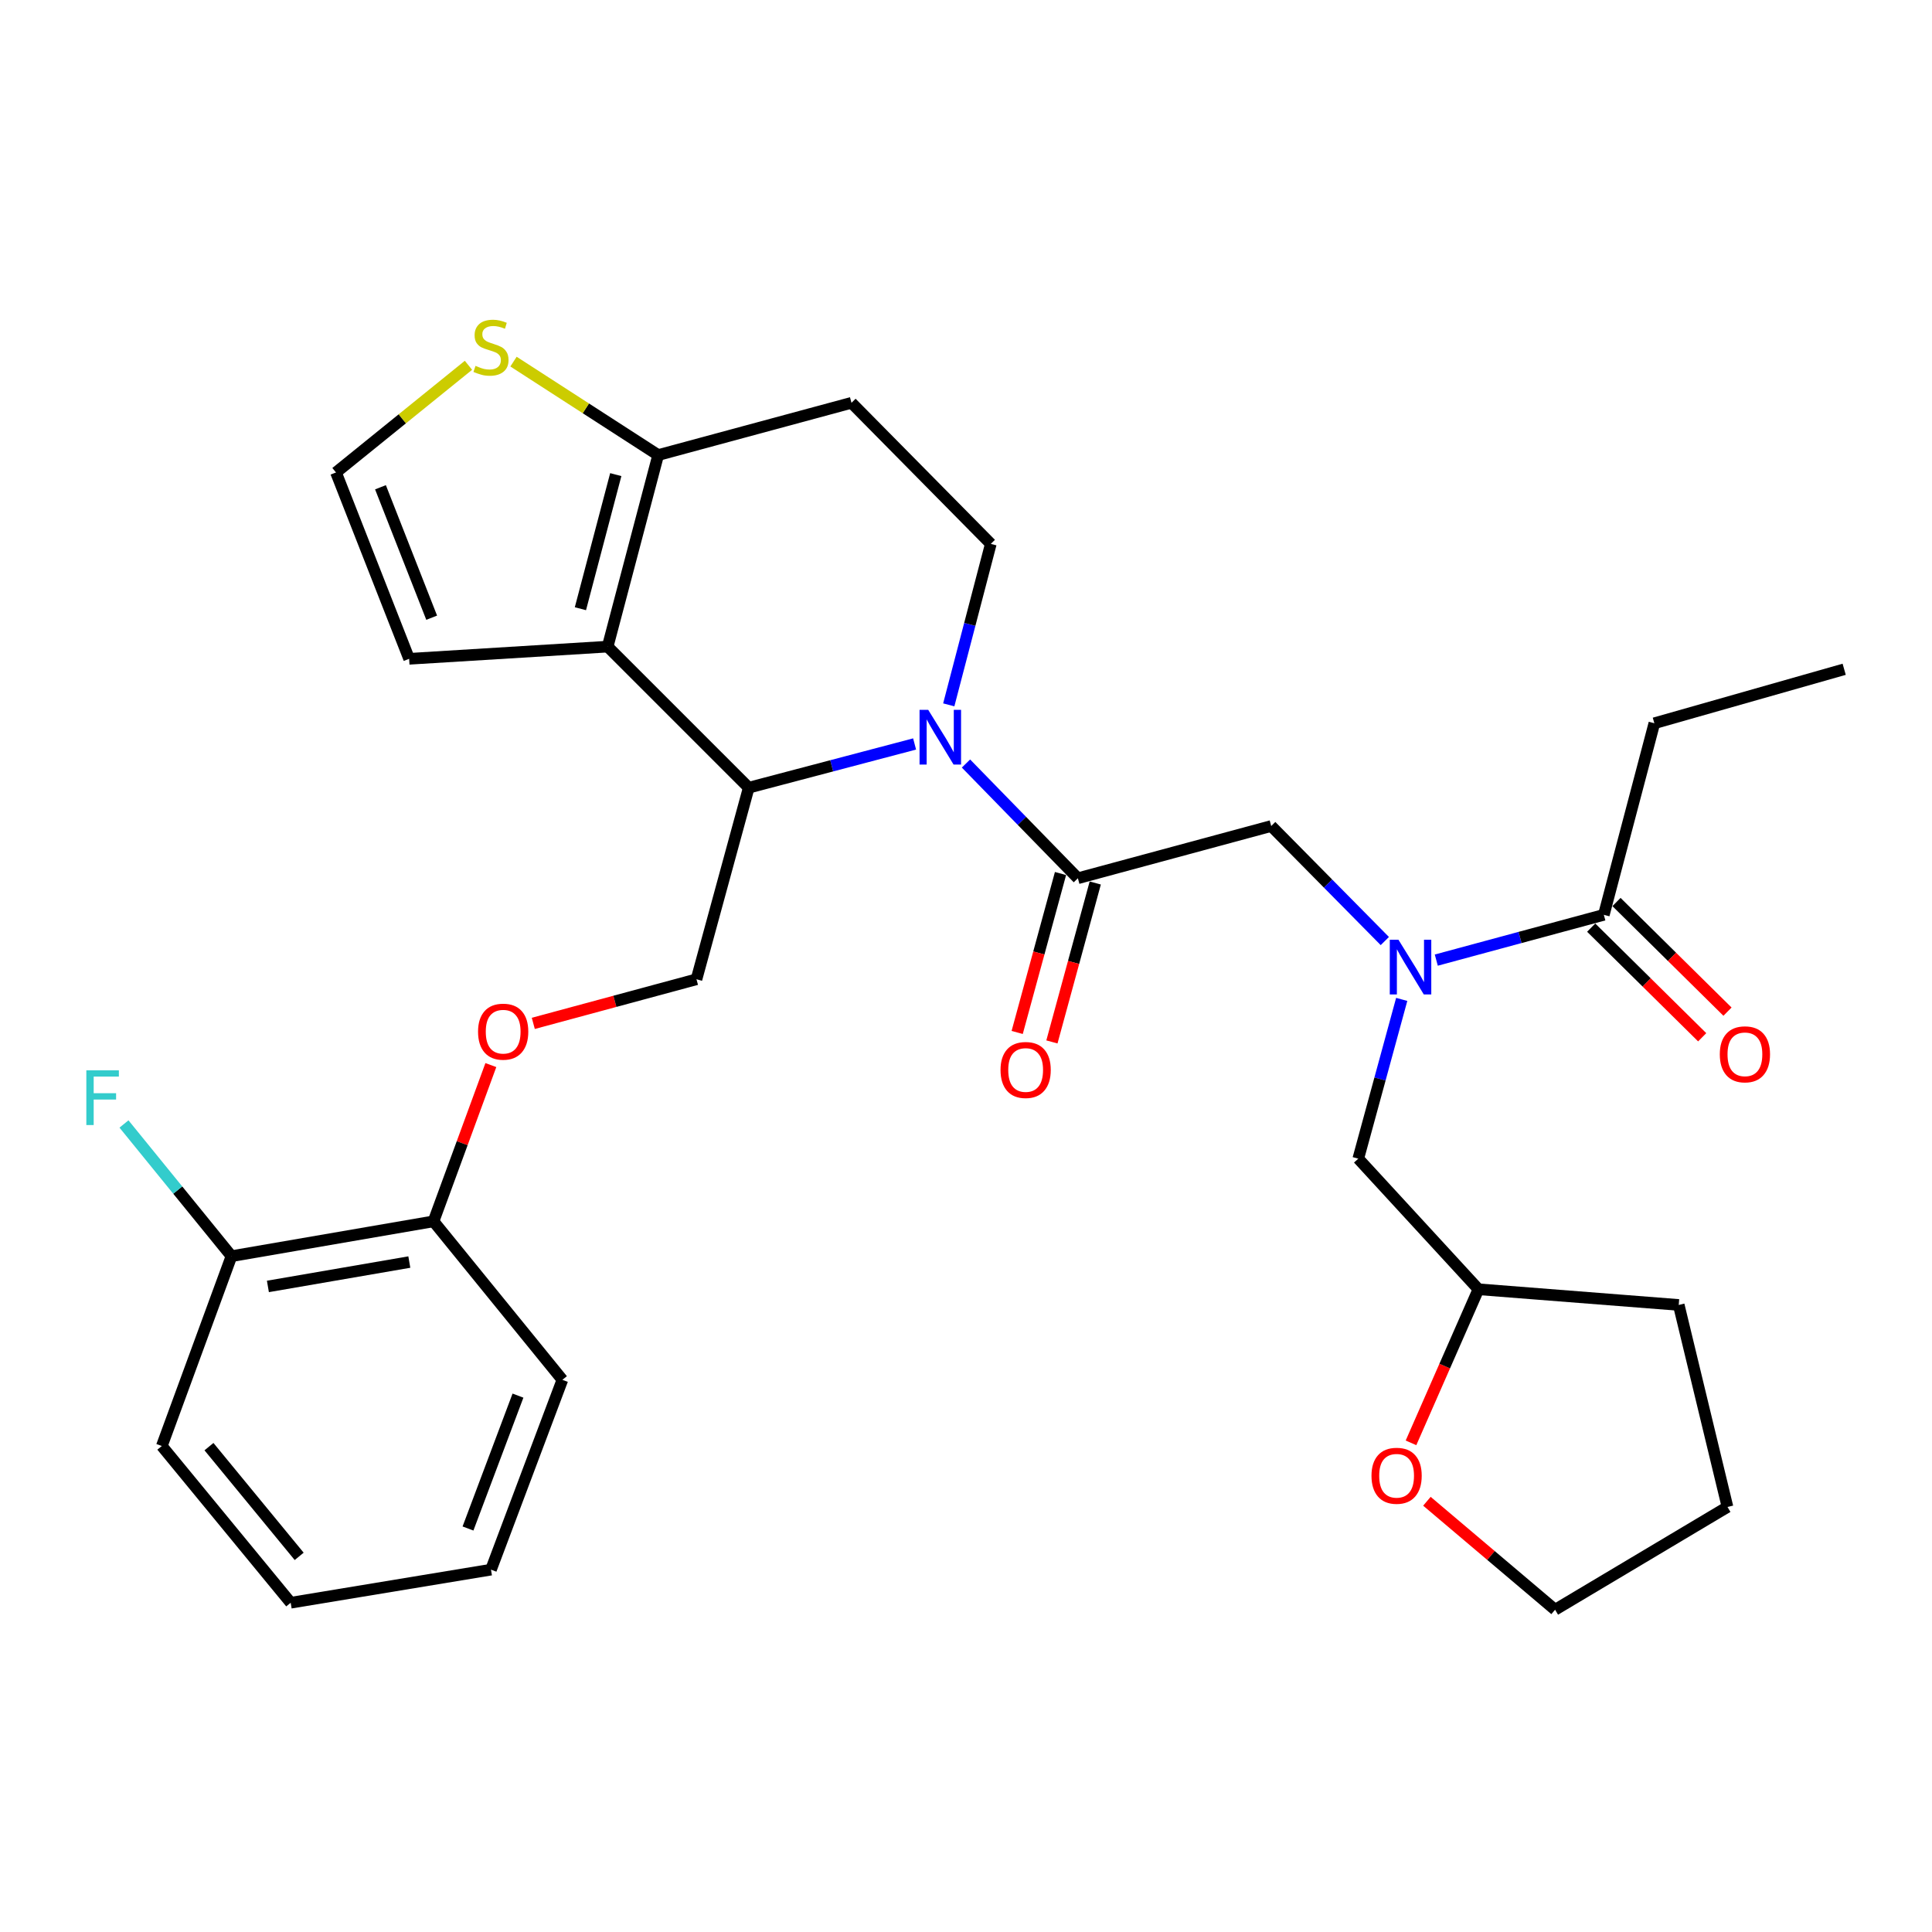 <?xml version='1.0' encoding='iso-8859-1'?>
<svg version='1.1' baseProfile='full'
              xmlns='http://www.w3.org/2000/svg'
                      xmlns:rdkit='http://www.rdkit.org/xml'
                      xmlns:xlink='http://www.w3.org/1999/xlink'
                  xml:space='preserve'
width='1000px' height='1000px' viewBox='0 0 1000 1000'>
<!-- END OF HEADER -->
<rect style='opacity:1.0;fill:#FFFFFF;stroke:none' width='1000' height='1000' x='0' y='0'> </rect>
<path class='bond-0' d='M 856.29,374.354 L 954.545,346.417' style='fill:none;fill-rule:evenodd;stroke:#000000;stroke-width:6px;stroke-linecap:butt;stroke-linejoin:miter;stroke-opacity:1' />
<path class='bond-1' d='M 856.29,374.354 L 830.144,473.511' style='fill:none;fill-rule:evenodd;stroke:#000000;stroke-width:6px;stroke-linecap:butt;stroke-linejoin:miter;stroke-opacity:1' />
<path class='bond-2' d='M 716.782,487.085 L 687.379,457.316' style='fill:none;fill-rule:evenodd;stroke:#0000FF;stroke-width:6px;stroke-linecap:butt;stroke-linejoin:miter;stroke-opacity:1' />
<path class='bond-2' d='M 687.379,457.316 L 657.977,427.546' style='fill:none;fill-rule:evenodd;stroke:#000000;stroke-width:6px;stroke-linecap:butt;stroke-linejoin:miter;stroke-opacity:1' />
<path class='bond-3' d='M 743.418,496.953 L 786.781,485.232' style='fill:none;fill-rule:evenodd;stroke:#0000FF;stroke-width:6px;stroke-linecap:butt;stroke-linejoin:miter;stroke-opacity:1' />
<path class='bond-3' d='M 786.781,485.232 L 830.144,473.511' style='fill:none;fill-rule:evenodd;stroke:#000000;stroke-width:6px;stroke-linecap:butt;stroke-linejoin:miter;stroke-opacity:1' />
<path class='bond-4' d='M 725.524,517.286 L 714.282,558.5' style='fill:none;fill-rule:evenodd;stroke:#0000FF;stroke-width:6px;stroke-linecap:butt;stroke-linejoin:miter;stroke-opacity:1' />
<path class='bond-4' d='M 714.282,558.5 L 703.041,599.713' style='fill:none;fill-rule:evenodd;stroke:#000000;stroke-width:6px;stroke-linecap:butt;stroke-linejoin:miter;stroke-opacity:1' />
<path class='bond-5' d='M 823.596,480.141 L 852.323,508.514' style='fill:none;fill-rule:evenodd;stroke:#000000;stroke-width:6px;stroke-linecap:butt;stroke-linejoin:miter;stroke-opacity:1' />
<path class='bond-5' d='M 852.323,508.514 L 881.051,536.888' style='fill:none;fill-rule:evenodd;stroke:#FF0000;stroke-width:6px;stroke-linecap:butt;stroke-linejoin:miter;stroke-opacity:1' />
<path class='bond-5' d='M 836.693,466.88 L 865.421,495.253' style='fill:none;fill-rule:evenodd;stroke:#000000;stroke-width:6px;stroke-linecap:butt;stroke-linejoin:miter;stroke-opacity:1' />
<path class='bond-5' d='M 865.421,495.253 L 894.148,523.627' style='fill:none;fill-rule:evenodd;stroke:#FF0000;stroke-width:6px;stroke-linecap:butt;stroke-linejoin:miter;stroke-opacity:1' />
<path class='bond-6' d='M 730.326,746.819 L 747.784,707.069' style='fill:none;fill-rule:evenodd;stroke:#FF0000;stroke-width:6px;stroke-linecap:butt;stroke-linejoin:miter;stroke-opacity:1' />
<path class='bond-6' d='M 747.784,707.069 L 765.241,667.319' style='fill:none;fill-rule:evenodd;stroke:#000000;stroke-width:6px;stroke-linecap:butt;stroke-linejoin:miter;stroke-opacity:1' />
<path class='bond-7' d='M 738.567,777.048 L 771.738,805.119' style='fill:none;fill-rule:evenodd;stroke:#FF0000;stroke-width:6px;stroke-linecap:butt;stroke-linejoin:miter;stroke-opacity:1' />
<path class='bond-7' d='M 771.738,805.119 L 804.91,833.191' style='fill:none;fill-rule:evenodd;stroke:#000000;stroke-width:6px;stroke-linecap:butt;stroke-linejoin:miter;stroke-opacity:1' />
<path class='bond-8' d='M 765.241,667.319 L 703.041,599.713' style='fill:none;fill-rule:evenodd;stroke:#000000;stroke-width:6px;stroke-linecap:butt;stroke-linejoin:miter;stroke-opacity:1' />
<path class='bond-9' d='M 765.241,667.319 L 868.912,675.437' style='fill:none;fill-rule:evenodd;stroke:#000000;stroke-width:6px;stroke-linecap:butt;stroke-linejoin:miter;stroke-opacity:1' />
<path class='bond-10' d='M 473.397,385.078 L 430.47,396.392' style='fill:none;fill-rule:evenodd;stroke:#0000FF;stroke-width:6px;stroke-linecap:butt;stroke-linejoin:miter;stroke-opacity:1' />
<path class='bond-10' d='M 430.47,396.392 L 387.544,407.707' style='fill:none;fill-rule:evenodd;stroke:#000000;stroke-width:6px;stroke-linecap:butt;stroke-linejoin:miter;stroke-opacity:1' />
<path class='bond-11' d='M 499.99,395.197 L 528.95,424.89' style='fill:none;fill-rule:evenodd;stroke:#0000FF;stroke-width:6px;stroke-linecap:butt;stroke-linejoin:miter;stroke-opacity:1' />
<path class='bond-11' d='M 528.95,424.89 L 557.909,454.582' style='fill:none;fill-rule:evenodd;stroke:#000000;stroke-width:6px;stroke-linecap:butt;stroke-linejoin:miter;stroke-opacity:1' />
<path class='bond-12' d='M 491.076,364.826 L 501.961,323.17' style='fill:none;fill-rule:evenodd;stroke:#0000FF;stroke-width:6px;stroke-linecap:butt;stroke-linejoin:miter;stroke-opacity:1' />
<path class='bond-12' d='M 501.961,323.17 L 512.846,281.514' style='fill:none;fill-rule:evenodd;stroke:#000000;stroke-width:6px;stroke-linecap:butt;stroke-linejoin:miter;stroke-opacity:1' />
<path class='bond-13' d='M 548.919,452.131 L 537.703,493.264' style='fill:none;fill-rule:evenodd;stroke:#000000;stroke-width:6px;stroke-linecap:butt;stroke-linejoin:miter;stroke-opacity:1' />
<path class='bond-13' d='M 537.703,493.264 L 526.488,534.398' style='fill:none;fill-rule:evenodd;stroke:#FF0000;stroke-width:6px;stroke-linecap:butt;stroke-linejoin:miter;stroke-opacity:1' />
<path class='bond-13' d='M 566.9,457.034 L 555.685,498.167' style='fill:none;fill-rule:evenodd;stroke:#000000;stroke-width:6px;stroke-linecap:butt;stroke-linejoin:miter;stroke-opacity:1' />
<path class='bond-13' d='M 555.685,498.167 L 544.469,539.301' style='fill:none;fill-rule:evenodd;stroke:#FF0000;stroke-width:6px;stroke-linecap:butt;stroke-linejoin:miter;stroke-opacity:1' />
<path class='bond-14' d='M 557.909,454.582 L 657.977,427.546' style='fill:none;fill-rule:evenodd;stroke:#000000;stroke-width:6px;stroke-linecap:butt;stroke-linejoin:miter;stroke-opacity:1' />
<path class='bond-15' d='M 387.544,407.707 L 314.523,334.696' style='fill:none;fill-rule:evenodd;stroke:#000000;stroke-width:6px;stroke-linecap:butt;stroke-linejoin:miter;stroke-opacity:1' />
<path class='bond-16' d='M 387.544,407.707 L 360.498,506.873' style='fill:none;fill-rule:evenodd;stroke:#000000;stroke-width:6px;stroke-linecap:butt;stroke-linejoin:miter;stroke-opacity:1' />
<path class='bond-17' d='M 512.846,281.514 L 440.726,208.493' style='fill:none;fill-rule:evenodd;stroke:#000000;stroke-width:6px;stroke-linecap:butt;stroke-linejoin:miter;stroke-opacity:1' />
<path class='bond-18' d='M 440.726,208.493 L 340.668,235.539' style='fill:none;fill-rule:evenodd;stroke:#000000;stroke-width:6px;stroke-linecap:butt;stroke-linejoin:miter;stroke-opacity:1' />
<path class='bond-19' d='M 314.523,334.696 L 340.668,235.539' style='fill:none;fill-rule:evenodd;stroke:#000000;stroke-width:6px;stroke-linecap:butt;stroke-linejoin:miter;stroke-opacity:1' />
<path class='bond-19' d='M 300.422,315.07 L 318.724,245.661' style='fill:none;fill-rule:evenodd;stroke:#000000;stroke-width:6px;stroke-linecap:butt;stroke-linejoin:miter;stroke-opacity:1' />
<path class='bond-20' d='M 314.523,334.696 L 211.763,341.002' style='fill:none;fill-rule:evenodd;stroke:#000000;stroke-width:6px;stroke-linecap:butt;stroke-linejoin:miter;stroke-opacity:1' />
<path class='bond-21' d='M 340.668,235.539 L 303.229,211.356' style='fill:none;fill-rule:evenodd;stroke:#000000;stroke-width:6px;stroke-linecap:butt;stroke-linejoin:miter;stroke-opacity:1' />
<path class='bond-21' d='M 303.229,211.356 L 265.79,187.173' style='fill:none;fill-rule:evenodd;stroke:#CCCC00;stroke-width:6px;stroke-linecap:butt;stroke-linejoin:miter;stroke-opacity:1' />
<path class='bond-22' d='M 242.474,189.077 L 208.19,216.813' style='fill:none;fill-rule:evenodd;stroke:#CCCC00;stroke-width:6px;stroke-linecap:butt;stroke-linejoin:miter;stroke-opacity:1' />
<path class='bond-22' d='M 208.19,216.813 L 173.906,244.548' style='fill:none;fill-rule:evenodd;stroke:#000000;stroke-width:6px;stroke-linecap:butt;stroke-linejoin:miter;stroke-opacity:1' />
<path class='bond-23' d='M 173.906,244.548 L 211.763,341.002' style='fill:none;fill-rule:evenodd;stroke:#000000;stroke-width:6px;stroke-linecap:butt;stroke-linejoin:miter;stroke-opacity:1' />
<path class='bond-23' d='M 196.935,252.206 L 223.434,319.724' style='fill:none;fill-rule:evenodd;stroke:#000000;stroke-width:6px;stroke-linecap:butt;stroke-linejoin:miter;stroke-opacity:1' />
<path class='bond-24' d='M 83.758,748.448 L 150.463,829.577' style='fill:none;fill-rule:evenodd;stroke:#000000;stroke-width:6px;stroke-linecap:butt;stroke-linejoin:miter;stroke-opacity:1' />
<path class='bond-24' d='M 108.161,748.78 L 154.854,805.57' style='fill:none;fill-rule:evenodd;stroke:#000000;stroke-width:6px;stroke-linecap:butt;stroke-linejoin:miter;stroke-opacity:1' />
<path class='bond-25' d='M 83.758,748.448 L 119.813,650.192' style='fill:none;fill-rule:evenodd;stroke:#000000;stroke-width:6px;stroke-linecap:butt;stroke-linejoin:miter;stroke-opacity:1' />
<path class='bond-26' d='M 276.031,529.697 L 318.264,518.285' style='fill:none;fill-rule:evenodd;stroke:#FF0000;stroke-width:6px;stroke-linecap:butt;stroke-linejoin:miter;stroke-opacity:1' />
<path class='bond-26' d='M 318.264,518.285 L 360.498,506.873' style='fill:none;fill-rule:evenodd;stroke:#000000;stroke-width:6px;stroke-linecap:butt;stroke-linejoin:miter;stroke-opacity:1' />
<path class='bond-27' d='M 254.064,551.286 L 239.225,591.725' style='fill:none;fill-rule:evenodd;stroke:#FF0000;stroke-width:6px;stroke-linecap:butt;stroke-linejoin:miter;stroke-opacity:1' />
<path class='bond-27' d='M 239.225,591.725 L 224.385,632.165' style='fill:none;fill-rule:evenodd;stroke:#000000;stroke-width:6px;stroke-linecap:butt;stroke-linejoin:miter;stroke-opacity:1' />
<path class='bond-28' d='M 150.463,829.577 L 254.134,812.45' style='fill:none;fill-rule:evenodd;stroke:#000000;stroke-width:6px;stroke-linecap:butt;stroke-linejoin:miter;stroke-opacity:1' />
<path class='bond-29' d='M 254.134,812.45 L 291.09,714.195' style='fill:none;fill-rule:evenodd;stroke:#000000;stroke-width:6px;stroke-linecap:butt;stroke-linejoin:miter;stroke-opacity:1' />
<path class='bond-29' d='M 242.232,791.15 L 268.101,722.372' style='fill:none;fill-rule:evenodd;stroke:#000000;stroke-width:6px;stroke-linecap:butt;stroke-linejoin:miter;stroke-opacity:1' />
<path class='bond-30' d='M 291.09,714.195 L 224.385,632.165' style='fill:none;fill-rule:evenodd;stroke:#000000;stroke-width:6px;stroke-linecap:butt;stroke-linejoin:miter;stroke-opacity:1' />
<path class='bond-31' d='M 224.385,632.165 L 119.813,650.192' style='fill:none;fill-rule:evenodd;stroke:#000000;stroke-width:6px;stroke-linecap:butt;stroke-linejoin:miter;stroke-opacity:1' />
<path class='bond-31' d='M 211.866,653.237 L 138.666,665.856' style='fill:none;fill-rule:evenodd;stroke:#000000;stroke-width:6px;stroke-linecap:butt;stroke-linejoin:miter;stroke-opacity:1' />
<path class='bond-32' d='M 119.813,650.192 L 91.993,615.98' style='fill:none;fill-rule:evenodd;stroke:#000000;stroke-width:6px;stroke-linecap:butt;stroke-linejoin:miter;stroke-opacity:1' />
<path class='bond-32' d='M 91.993,615.98 L 64.172,581.768' style='fill:none;fill-rule:evenodd;stroke:#33CCCC;stroke-width:6px;stroke-linecap:butt;stroke-linejoin:miter;stroke-opacity:1' />
<path class='bond-33' d='M 804.91,833.191 L 894.147,779.999' style='fill:none;fill-rule:evenodd;stroke:#000000;stroke-width:6px;stroke-linecap:butt;stroke-linejoin:miter;stroke-opacity:1' />
<path class='bond-34' d='M 868.912,675.437 L 894.147,779.999' style='fill:none;fill-rule:evenodd;stroke:#000000;stroke-width:6px;stroke-linecap:butt;stroke-linejoin:miter;stroke-opacity:1' />
<path  class='atom-1' d='M 723.827 486.397
L 733.107 501.397
Q 734.027 502.877, 735.507 505.557
Q 736.987 508.237, 737.067 508.397
L 737.067 486.397
L 740.827 486.397
L 740.827 514.717
L 736.947 514.717
L 726.987 498.317
Q 725.827 496.397, 724.587 494.197
Q 723.387 491.997, 723.027 491.317
L 723.027 514.717
L 719.347 514.717
L 719.347 486.397
L 723.827 486.397
' fill='#0000FF'/>
<path  class='atom-3' d='M 890.166 545.711
Q 890.166 538.911, 893.526 535.111
Q 896.886 531.311, 903.166 531.311
Q 909.446 531.311, 912.806 535.111
Q 916.166 538.911, 916.166 545.711
Q 916.166 552.591, 912.766 556.511
Q 909.366 560.391, 903.166 560.391
Q 896.926 560.391, 893.526 556.511
Q 890.166 552.631, 890.166 545.711
M 903.166 557.191
Q 907.486 557.191, 909.806 554.311
Q 912.166 551.391, 912.166 545.711
Q 912.166 540.151, 909.806 537.351
Q 907.486 534.511, 903.166 534.511
Q 898.846 534.511, 896.486 537.311
Q 894.166 540.111, 894.166 545.711
Q 894.166 551.431, 896.486 554.311
Q 898.846 557.191, 903.166 557.191
' fill='#FF0000'/>
<path  class='atom-5' d='M 709.88 763.853
Q 709.88 757.053, 713.24 753.253
Q 716.6 749.453, 722.88 749.453
Q 729.16 749.453, 732.52 753.253
Q 735.88 757.053, 735.88 763.853
Q 735.88 770.733, 732.48 774.653
Q 729.08 778.533, 722.88 778.533
Q 716.64 778.533, 713.24 774.653
Q 709.88 770.773, 709.88 763.853
M 722.88 775.333
Q 727.2 775.333, 729.52 772.453
Q 731.88 769.533, 731.88 763.853
Q 731.88 758.293, 729.52 755.493
Q 727.2 752.653, 722.88 752.653
Q 718.56 752.653, 716.2 755.453
Q 713.88 758.253, 713.88 763.853
Q 713.88 769.573, 716.2 772.453
Q 718.56 775.333, 722.88 775.333
' fill='#FF0000'/>
<path  class='atom-7' d='M 480.44 367.411
L 489.72 382.411
Q 490.64 383.891, 492.12 386.571
Q 493.6 389.251, 493.68 389.411
L 493.68 367.411
L 497.44 367.411
L 497.44 395.731
L 493.56 395.731
L 483.6 379.331
Q 482.44 377.411, 481.2 375.211
Q 480 373.011, 479.64 372.331
L 479.64 395.731
L 475.96 395.731
L 475.96 367.411
L 480.44 367.411
' fill='#0000FF'/>
<path  class='atom-9' d='M 517.873 553.819
Q 517.873 547.019, 521.233 543.219
Q 524.593 539.419, 530.873 539.419
Q 537.153 539.419, 540.513 543.219
Q 543.873 547.019, 543.873 553.819
Q 543.873 560.699, 540.473 564.619
Q 537.073 568.499, 530.873 568.499
Q 524.633 568.499, 521.233 564.619
Q 517.873 560.739, 517.873 553.819
M 530.873 565.299
Q 535.193 565.299, 537.513 562.419
Q 539.873 559.499, 539.873 553.819
Q 539.873 548.259, 537.513 545.459
Q 535.193 542.619, 530.873 542.619
Q 526.553 542.619, 524.193 545.419
Q 521.873 548.219, 521.873 553.819
Q 521.873 559.539, 524.193 562.419
Q 526.553 565.299, 530.873 565.299
' fill='#FF0000'/>
<path  class='atom-16' d='M 246.134 189.365
Q 246.454 189.485, 247.774 190.045
Q 249.094 190.605, 250.534 190.965
Q 252.014 191.285, 253.454 191.285
Q 256.134 191.285, 257.694 190.005
Q 259.254 188.685, 259.254 186.405
Q 259.254 184.845, 258.454 183.885
Q 257.694 182.925, 256.494 182.405
Q 255.294 181.885, 253.294 181.285
Q 250.774 180.525, 249.254 179.805
Q 247.774 179.085, 246.694 177.565
Q 245.654 176.045, 245.654 173.485
Q 245.654 169.925, 248.054 167.725
Q 250.494 165.525, 255.294 165.525
Q 258.574 165.525, 262.294 167.085
L 261.374 170.165
Q 257.974 168.765, 255.414 168.765
Q 252.654 168.765, 251.134 169.925
Q 249.614 171.045, 249.654 173.005
Q 249.654 174.525, 250.414 175.445
Q 251.214 176.365, 252.334 176.885
Q 253.494 177.405, 255.414 178.005
Q 257.974 178.805, 259.494 179.605
Q 261.014 180.405, 262.094 182.045
Q 263.214 183.645, 263.214 186.405
Q 263.214 190.325, 260.574 192.445
Q 257.974 194.525, 253.614 194.525
Q 251.094 194.525, 249.174 193.965
Q 247.294 193.445, 245.054 192.525
L 246.134 189.365
' fill='#CCCC00'/>
<path  class='atom-20' d='M 247.44 533.989
Q 247.44 527.189, 250.8 523.389
Q 254.16 519.589, 260.44 519.589
Q 266.72 519.589, 270.08 523.389
Q 273.44 527.189, 273.44 533.989
Q 273.44 540.869, 270.04 544.789
Q 266.64 548.669, 260.44 548.669
Q 254.2 548.669, 250.8 544.789
Q 247.44 540.909, 247.44 533.989
M 260.44 545.469
Q 264.76 545.469, 267.08 542.589
Q 269.44 539.669, 269.44 533.989
Q 269.44 528.429, 267.08 525.629
Q 264.76 522.789, 260.44 522.789
Q 256.12 522.789, 253.76 525.589
Q 251.44 528.389, 251.44 533.989
Q 251.44 539.709, 253.76 542.589
Q 256.12 545.469, 260.44 545.469
' fill='#FF0000'/>
<path  class='atom-27' d='M 44.689 554.003
L 61.529 554.003
L 61.529 557.243
L 48.489 557.243
L 48.489 565.843
L 60.089 565.843
L 60.089 569.123
L 48.489 569.123
L 48.489 582.323
L 44.689 582.323
L 44.689 554.003
' fill='#33CCCC'/>
</svg>
